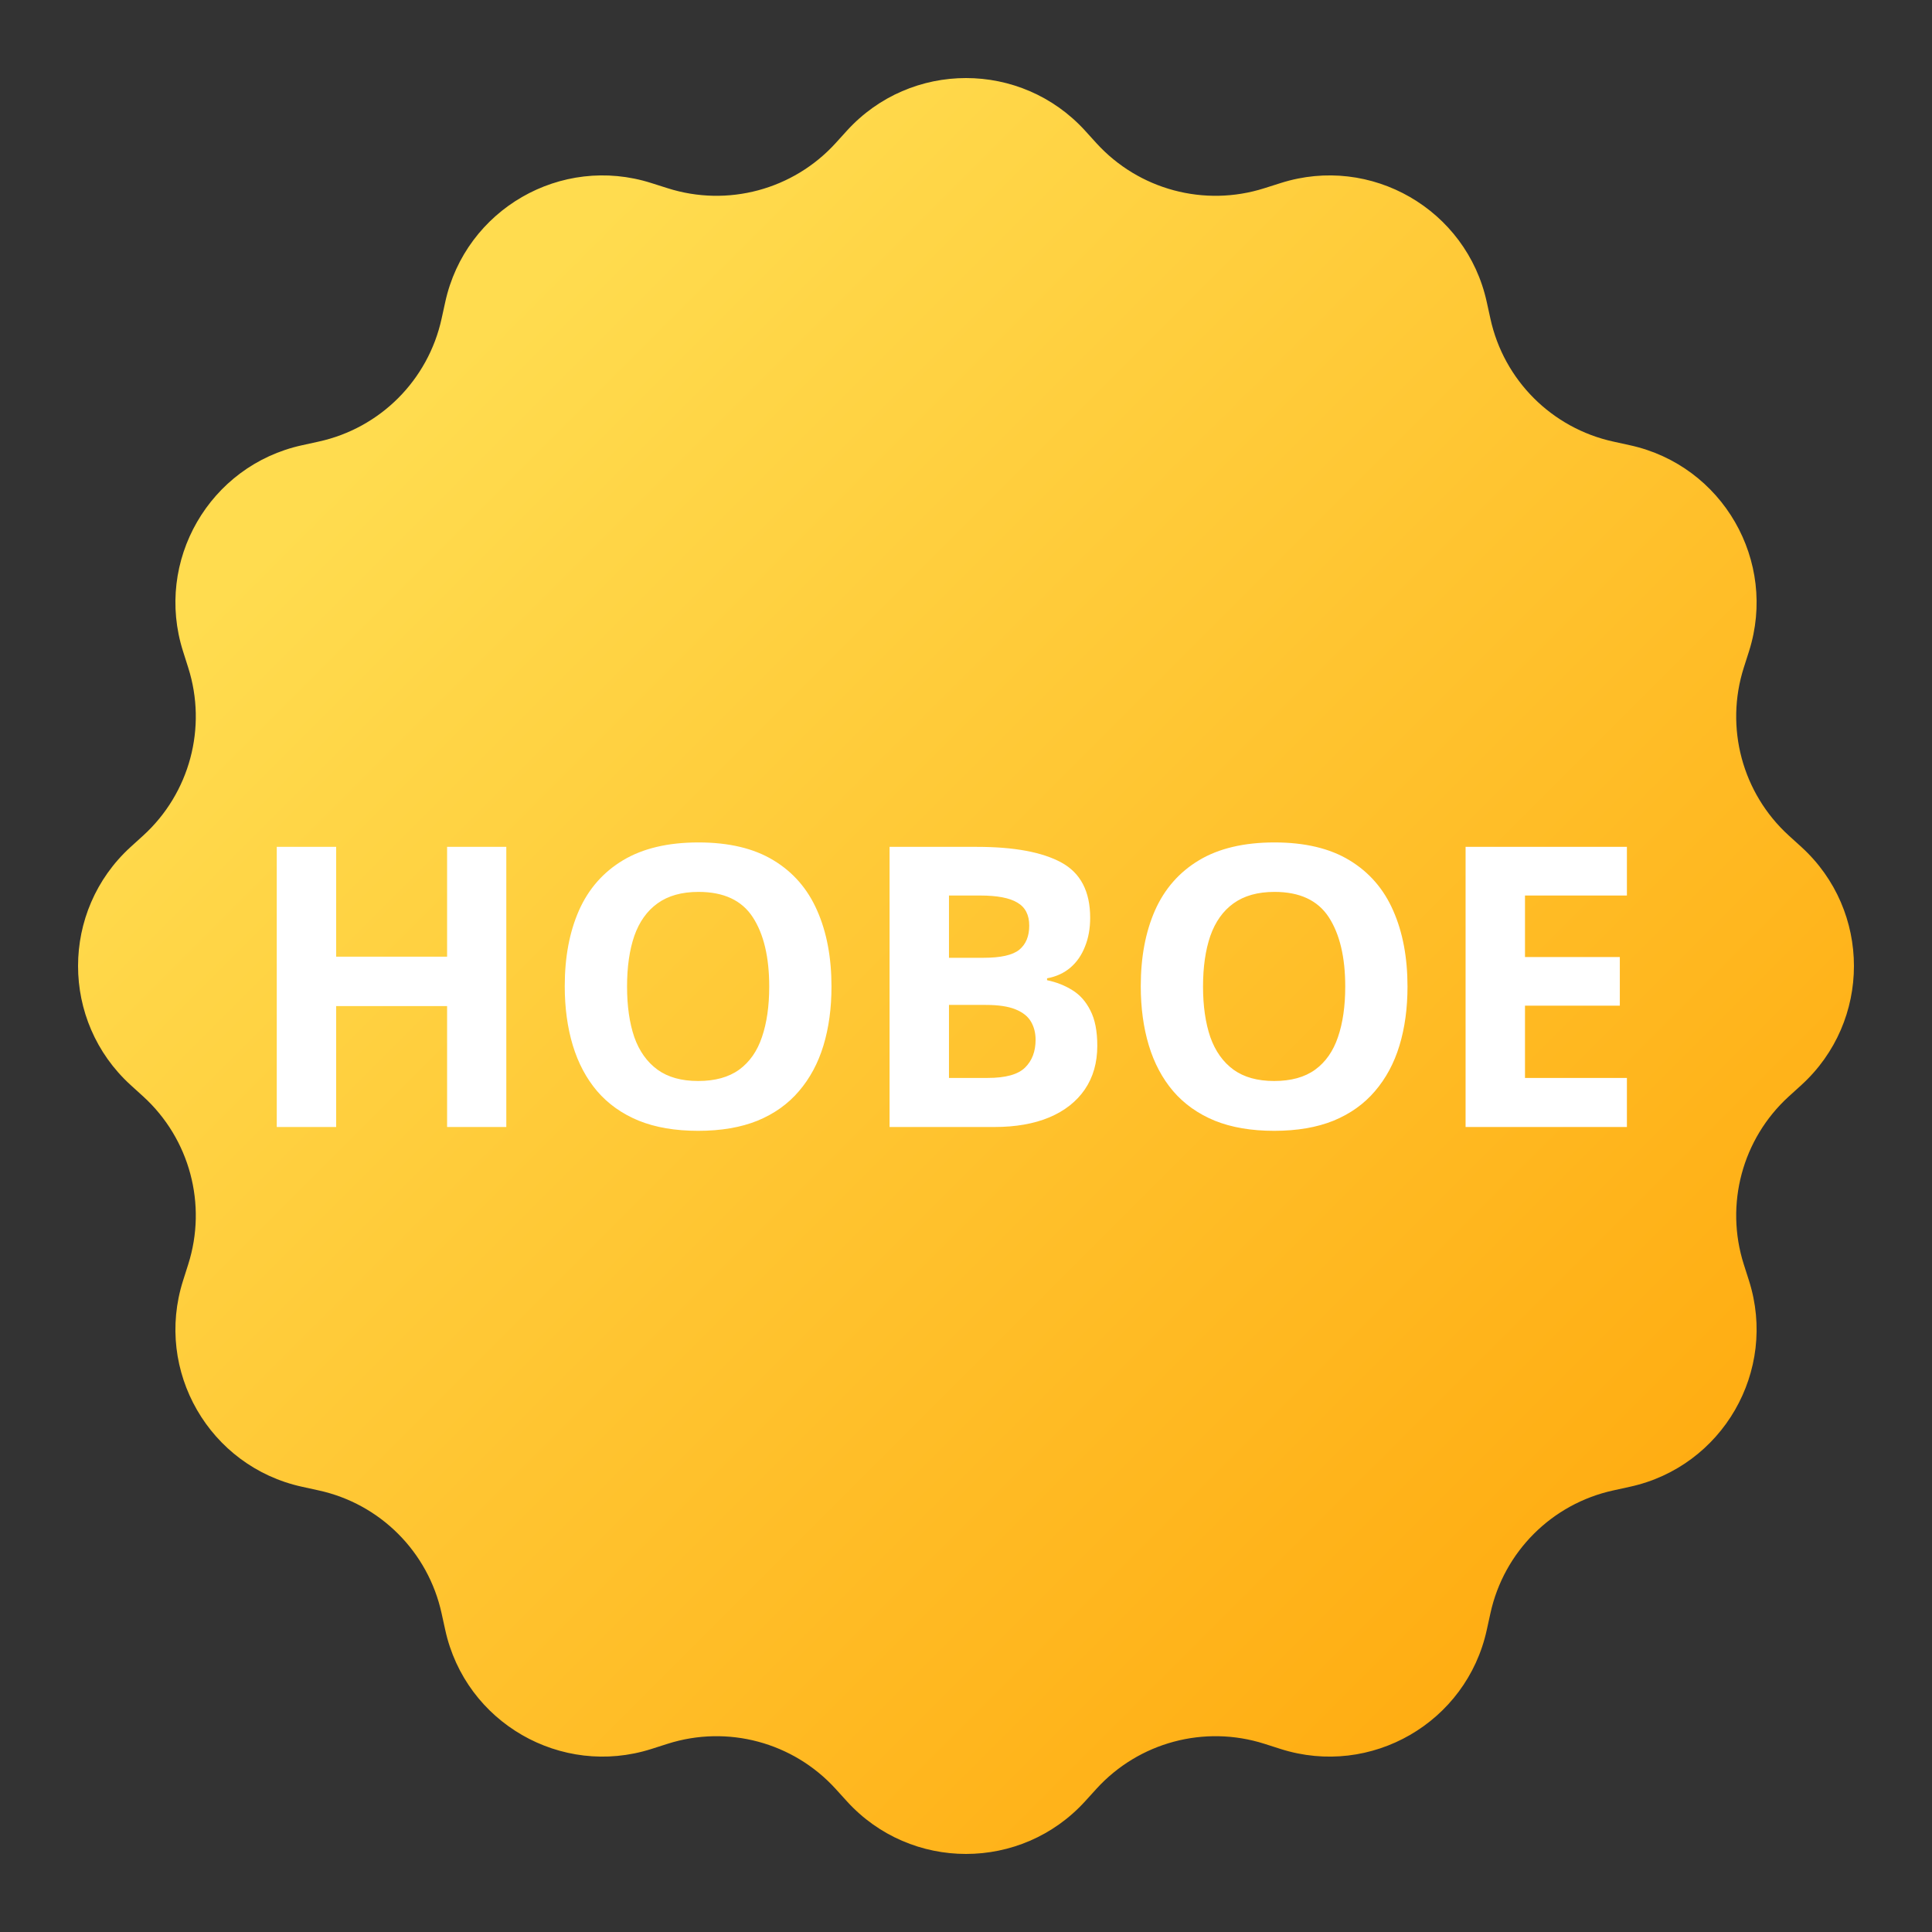 <svg width="48" height="48" viewBox="0 0 48 48" fill="none" xmlns="http://www.w3.org/2000/svg">
<rect x="0" y="0" width="48" height="48" fill="#333333" stroke="none"/>
<path d="M21.043 3.245C22.63 1.504 25.37 1.504 26.957 3.245L27.242 3.559C28.295 4.714 29.924 5.15 31.413 4.676L31.817 4.548C34.061 3.833 36.435 5.203 36.938 7.504L37.029 7.918C37.362 9.445 38.555 10.637 40.082 10.971L40.496 11.062C42.797 11.565 44.167 13.939 43.453 16.183L43.324 16.587C42.85 18.076 43.286 19.705 44.441 20.758L44.755 21.043C46.496 22.63 46.496 25.37 44.755 26.957L44.441 27.242C43.286 28.295 42.85 29.924 43.324 31.413L43.453 31.817C44.167 34.061 42.797 36.435 40.496 36.938L40.082 37.029C38.555 37.362 37.362 38.555 37.029 40.082L36.938 40.496C36.435 42.797 34.061 44.167 31.817 43.453L31.413 43.324C29.924 42.85 28.295 43.286 27.242 44.441L26.957 44.755C25.37 46.496 22.63 46.496 21.043 44.755L20.758 44.441C19.705 43.286 18.076 42.85 16.587 43.324L16.183 43.453C13.939 44.167 11.565 42.797 11.062 40.496L10.971 40.082C10.637 38.555 9.445 37.362 7.918 37.029L7.504 36.938C5.203 36.435 3.833 34.061 4.548 31.817L4.676 31.413C5.15 29.924 4.714 28.295 3.559 27.242L3.245 26.957C1.504 25.37 1.504 22.63 3.245 21.043L3.559 20.758C4.714 19.705 5.15 18.076 4.676 16.587L4.548 16.183C3.833 13.939 5.203 11.565 7.504 11.062L7.918 10.971C9.445 10.637 10.637 9.445 10.971 7.918L11.062 7.504C11.565 5.203 13.939 3.833 16.183 4.548L16.587 4.676C18.076 5.15 19.705 4.714 20.758 3.559L21.043 3.245Z" fill="url(#paint0_linear_6924_570)"/>
<path d="M12.579 28H11.108V24.996H8.352V28H6.876V21.04H8.352V23.768H11.108V21.04H12.579V28ZM20.658 24.51C20.658 25.047 20.592 25.535 20.458 25.977C20.325 26.415 20.122 26.792 19.849 27.11C19.579 27.427 19.236 27.672 18.821 27.843C18.405 28.011 17.913 28.095 17.345 28.095C16.777 28.095 16.285 28.011 15.869 27.843C15.453 27.672 15.109 27.427 14.836 27.11C14.566 26.792 14.365 26.413 14.231 25.972C14.098 25.531 14.031 25.04 14.031 24.501C14.031 23.78 14.149 23.154 14.384 22.62C14.622 22.084 14.987 21.668 15.479 21.373C15.971 21.078 16.596 20.93 17.354 20.93C18.11 20.93 18.73 21.078 19.216 21.373C19.705 21.668 20.066 22.084 20.301 22.62C20.539 23.157 20.658 23.787 20.658 24.51ZM15.579 24.51C15.579 24.996 15.639 25.415 15.759 25.767C15.883 26.116 16.075 26.386 16.336 26.576C16.596 26.764 16.932 26.857 17.345 26.857C17.764 26.857 18.103 26.764 18.364 26.576C18.624 26.386 18.813 26.116 18.93 25.767C19.051 25.415 19.111 24.996 19.111 24.51C19.111 23.78 18.975 23.206 18.702 22.787C18.429 22.368 17.98 22.159 17.354 22.159C16.939 22.159 16.599 22.254 16.336 22.444C16.075 22.631 15.883 22.901 15.759 23.253C15.639 23.603 15.579 24.022 15.579 24.51ZM22.101 21.04H24.267C25.194 21.04 25.895 21.17 26.371 21.43C26.847 21.69 27.085 22.148 27.085 22.801C27.085 23.065 27.043 23.303 26.957 23.515C26.874 23.728 26.754 23.903 26.595 24.039C26.436 24.175 26.243 24.264 26.014 24.306V24.353C26.246 24.401 26.455 24.483 26.643 24.601C26.83 24.715 26.979 24.883 27.09 25.105C27.204 25.325 27.262 25.616 27.262 25.981C27.262 26.404 27.158 26.765 26.952 27.067C26.746 27.368 26.451 27.6 26.067 27.762C25.686 27.921 25.232 28 24.705 28H22.101V21.04ZM23.577 23.796H24.434C24.862 23.796 25.159 23.73 25.324 23.596C25.489 23.46 25.571 23.26 25.571 22.997C25.571 22.73 25.473 22.539 25.276 22.425C25.083 22.308 24.775 22.249 24.353 22.249H23.577V23.796ZM23.577 24.967V26.781H24.538C24.983 26.781 25.292 26.696 25.467 26.524C25.641 26.353 25.729 26.123 25.729 25.834C25.729 25.663 25.69 25.512 25.614 25.382C25.538 25.252 25.41 25.15 25.229 25.077C25.051 25.004 24.805 24.967 24.491 24.967H23.577ZM34.969 24.51C34.969 25.047 34.903 25.535 34.769 25.977C34.636 26.415 34.433 26.792 34.16 27.11C33.89 27.427 33.547 27.672 33.132 27.843C32.716 28.011 32.224 28.095 31.656 28.095C31.087 28.095 30.596 28.011 30.18 27.843C29.764 27.672 29.42 27.427 29.147 27.11C28.877 26.792 28.675 26.413 28.542 25.972C28.409 25.531 28.342 25.04 28.342 24.501C28.342 23.78 28.46 23.154 28.695 22.62C28.933 22.084 29.297 21.668 29.789 21.373C30.281 21.078 30.907 20.93 31.665 20.93C32.42 20.93 33.041 21.078 33.527 21.373C34.015 21.668 34.377 22.084 34.612 22.62C34.85 23.157 34.969 23.787 34.969 24.51ZM29.889 24.51C29.889 24.996 29.95 25.415 30.07 25.767C30.194 26.116 30.386 26.386 30.646 26.576C30.907 26.764 31.243 26.857 31.656 26.857C32.075 26.857 32.414 26.764 32.674 26.576C32.935 26.386 33.123 26.116 33.241 25.767C33.362 25.415 33.422 24.996 33.422 24.51C33.422 23.78 33.285 23.206 33.013 22.787C32.739 22.368 32.29 22.159 31.665 22.159C31.249 22.159 30.91 22.254 30.646 22.444C30.386 22.631 30.194 22.901 30.07 23.253C29.95 23.603 29.889 24.022 29.889 24.51ZM40.42 28H36.412V21.04H40.42V22.249H37.888V23.777H40.244V24.986H37.888V26.781H40.42V28Z" fill="white"/>
<defs>
<linearGradient id="paint0_linear_6924_570" x1="48" y1="48" x2="0" y2="0" gradientUnits="userSpaceOnUse">
<stop stop-color="#FF9F00"/>
<stop offset="0.789" stop-color="#FFDC4F"/>
</linearGradient>
</defs>
</svg>
